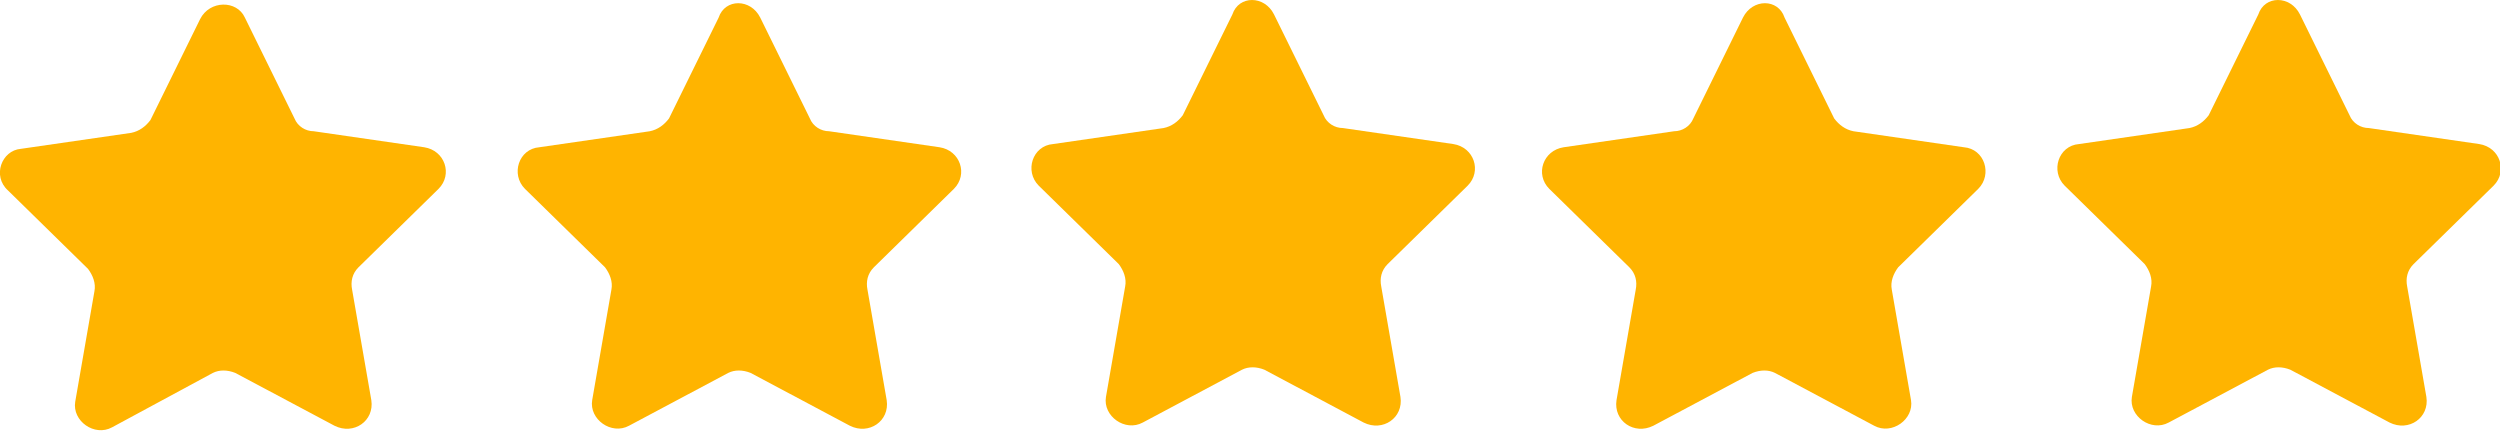 <?xml version="1.0" encoding="utf-8"?>
<!-- Generator: Adobe Illustrator 23.0.3, SVG Export Plug-In . SVG Version: 6.00 Build 0)  -->
<svg version="1.1" id="_xF91C_迹_x5F_5" xmlns="http://www.w3.org/2000/svg" xmlns:xlink="http://www.w3.org/1999/xlink" x="0px"
	 y="0px" viewBox="0 0 156.2 26.9" style="enable-background:new 0 0 156.2 26.9;" xml:space="preserve">
<style type="text/css">
	.st0{fill:#FFB400;}
</style>
<path class="st0" d="M15.3,1.1l3.1,6.3c0.2,0.5,0.7,0.8,1.2,0.8l6.9,1c1.3,0.2,1.8,1.7,0.9,2.6l-5,4.9c-0.4,0.4-0.5,0.9-0.4,1.4
	l1.2,6.9c0.2,1.3-1.1,2.2-2.3,1.6l-6.2-3.3c-0.5-0.2-1-0.2-1.4,0L7,26.7c-1.1,0.6-2.5-0.4-2.3-1.6l1.2-6.9c0.1-0.5-0.1-1-0.4-1.4
	l-5-4.9C-0.5,11,0.1,9.4,1.3,9.3l6.9-1c0.5-0.1,0.9-0.4,1.2-0.8l3.1-6.3C13.1,0,14.8,0,15.3,1.1z"/>
<path class="st0" d="M47.5,1.1l3.1,6.3c0.2,0.5,0.7,0.8,1.2,0.8l6.9,1c1.3,0.2,1.8,1.7,0.9,2.6l-5,4.9c-0.4,0.4-0.5,0.9-0.4,1.4
	l1.2,6.9c0.2,1.3-1.1,2.2-2.3,1.6l-6.2-3.3c-0.5-0.2-1-0.2-1.4,0l-6.2,3.3c-1.1,0.6-2.5-0.4-2.3-1.6l1.2-6.9c0.1-0.5-0.1-1-0.4-1.4
	l-5-4.9c-0.9-0.9-0.4-2.5,0.9-2.6l6.9-1c0.5-0.1,0.9-0.4,1.2-0.8l3.1-6.3C45.3-0.1,46.9-0.1,47.5,1.1z"/>
<path class="st0" d="M108.9,1.1l-3.1,6.3c-0.2,0.5-0.7,0.8-1.2,0.8l-6.9,1c-1.3,0.2-1.8,1.7-0.9,2.6l5,4.9c0.4,0.4,0.5,0.9,0.4,1.4
	l-1.2,6.9c-0.2,1.3,1.1,2.2,2.3,1.6l6.2-3.3c0.5-0.2,1-0.2,1.4,0l6.2,3.3c1.1,0.6,2.5-0.4,2.3-1.6l-1.2-6.9c-0.1-0.5,0.1-1,0.4-1.4
	l5-4.9c0.9-0.9,0.4-2.5-0.9-2.6l-6.9-1c-0.5-0.1-0.9-0.4-1.2-0.8l-3.1-6.3C111.1-0.1,109.5-0.1,108.9,1.1z"/>
<path class="st0" d="M79.6,0.9l3.1,6.3c0.2,0.5,0.7,0.8,1.2,0.8l6.9,1c1.3,0.2,1.8,1.7,0.9,2.6l-5,4.9c-0.4,0.4-0.5,0.9-0.4,1.4
	l1.2,6.9c0.2,1.3-1.1,2.2-2.3,1.6l-6.2-3.3c-0.5-0.2-1-0.2-1.4,0l-6.2,3.3c-1.1,0.6-2.5-0.4-2.3-1.6l1.2-6.9c0.1-0.5-0.1-1-0.4-1.4
	l-5-4.9c-0.9-0.9-0.4-2.5,0.9-2.6l6.9-1c0.5-0.1,0.9-0.4,1.2-0.8l3.1-6.3C77.4-0.3,79-0.3,79.6,0.9z"/>
<path class="st0" d="M143.7,0.9l3.1,6.3c0.2,0.5,0.7,0.8,1.2,0.8l6.9,1c1.3,0.2,1.8,1.7,0.9,2.6l-5,4.9c-0.4,0.4-0.5,0.9-0.4,1.4
	l1.2,6.9c0.2,1.3-1.1,2.2-2.3,1.6l-6.2-3.3c-0.5-0.2-1-0.2-1.4,0l-6.2,3.3c-1.1,0.6-2.5-0.4-2.3-1.6l1.2-6.9c0.1-0.5-0.1-1-0.4-1.4
	l-5-4.9c-0.9-0.9-0.4-2.5,0.9-2.6l6.9-1c0.5-0.1,0.9-0.4,1.2-0.8l3.1-6.3C141.5-0.3,143.1-0.3,143.7,0.9z"/>
</svg>

